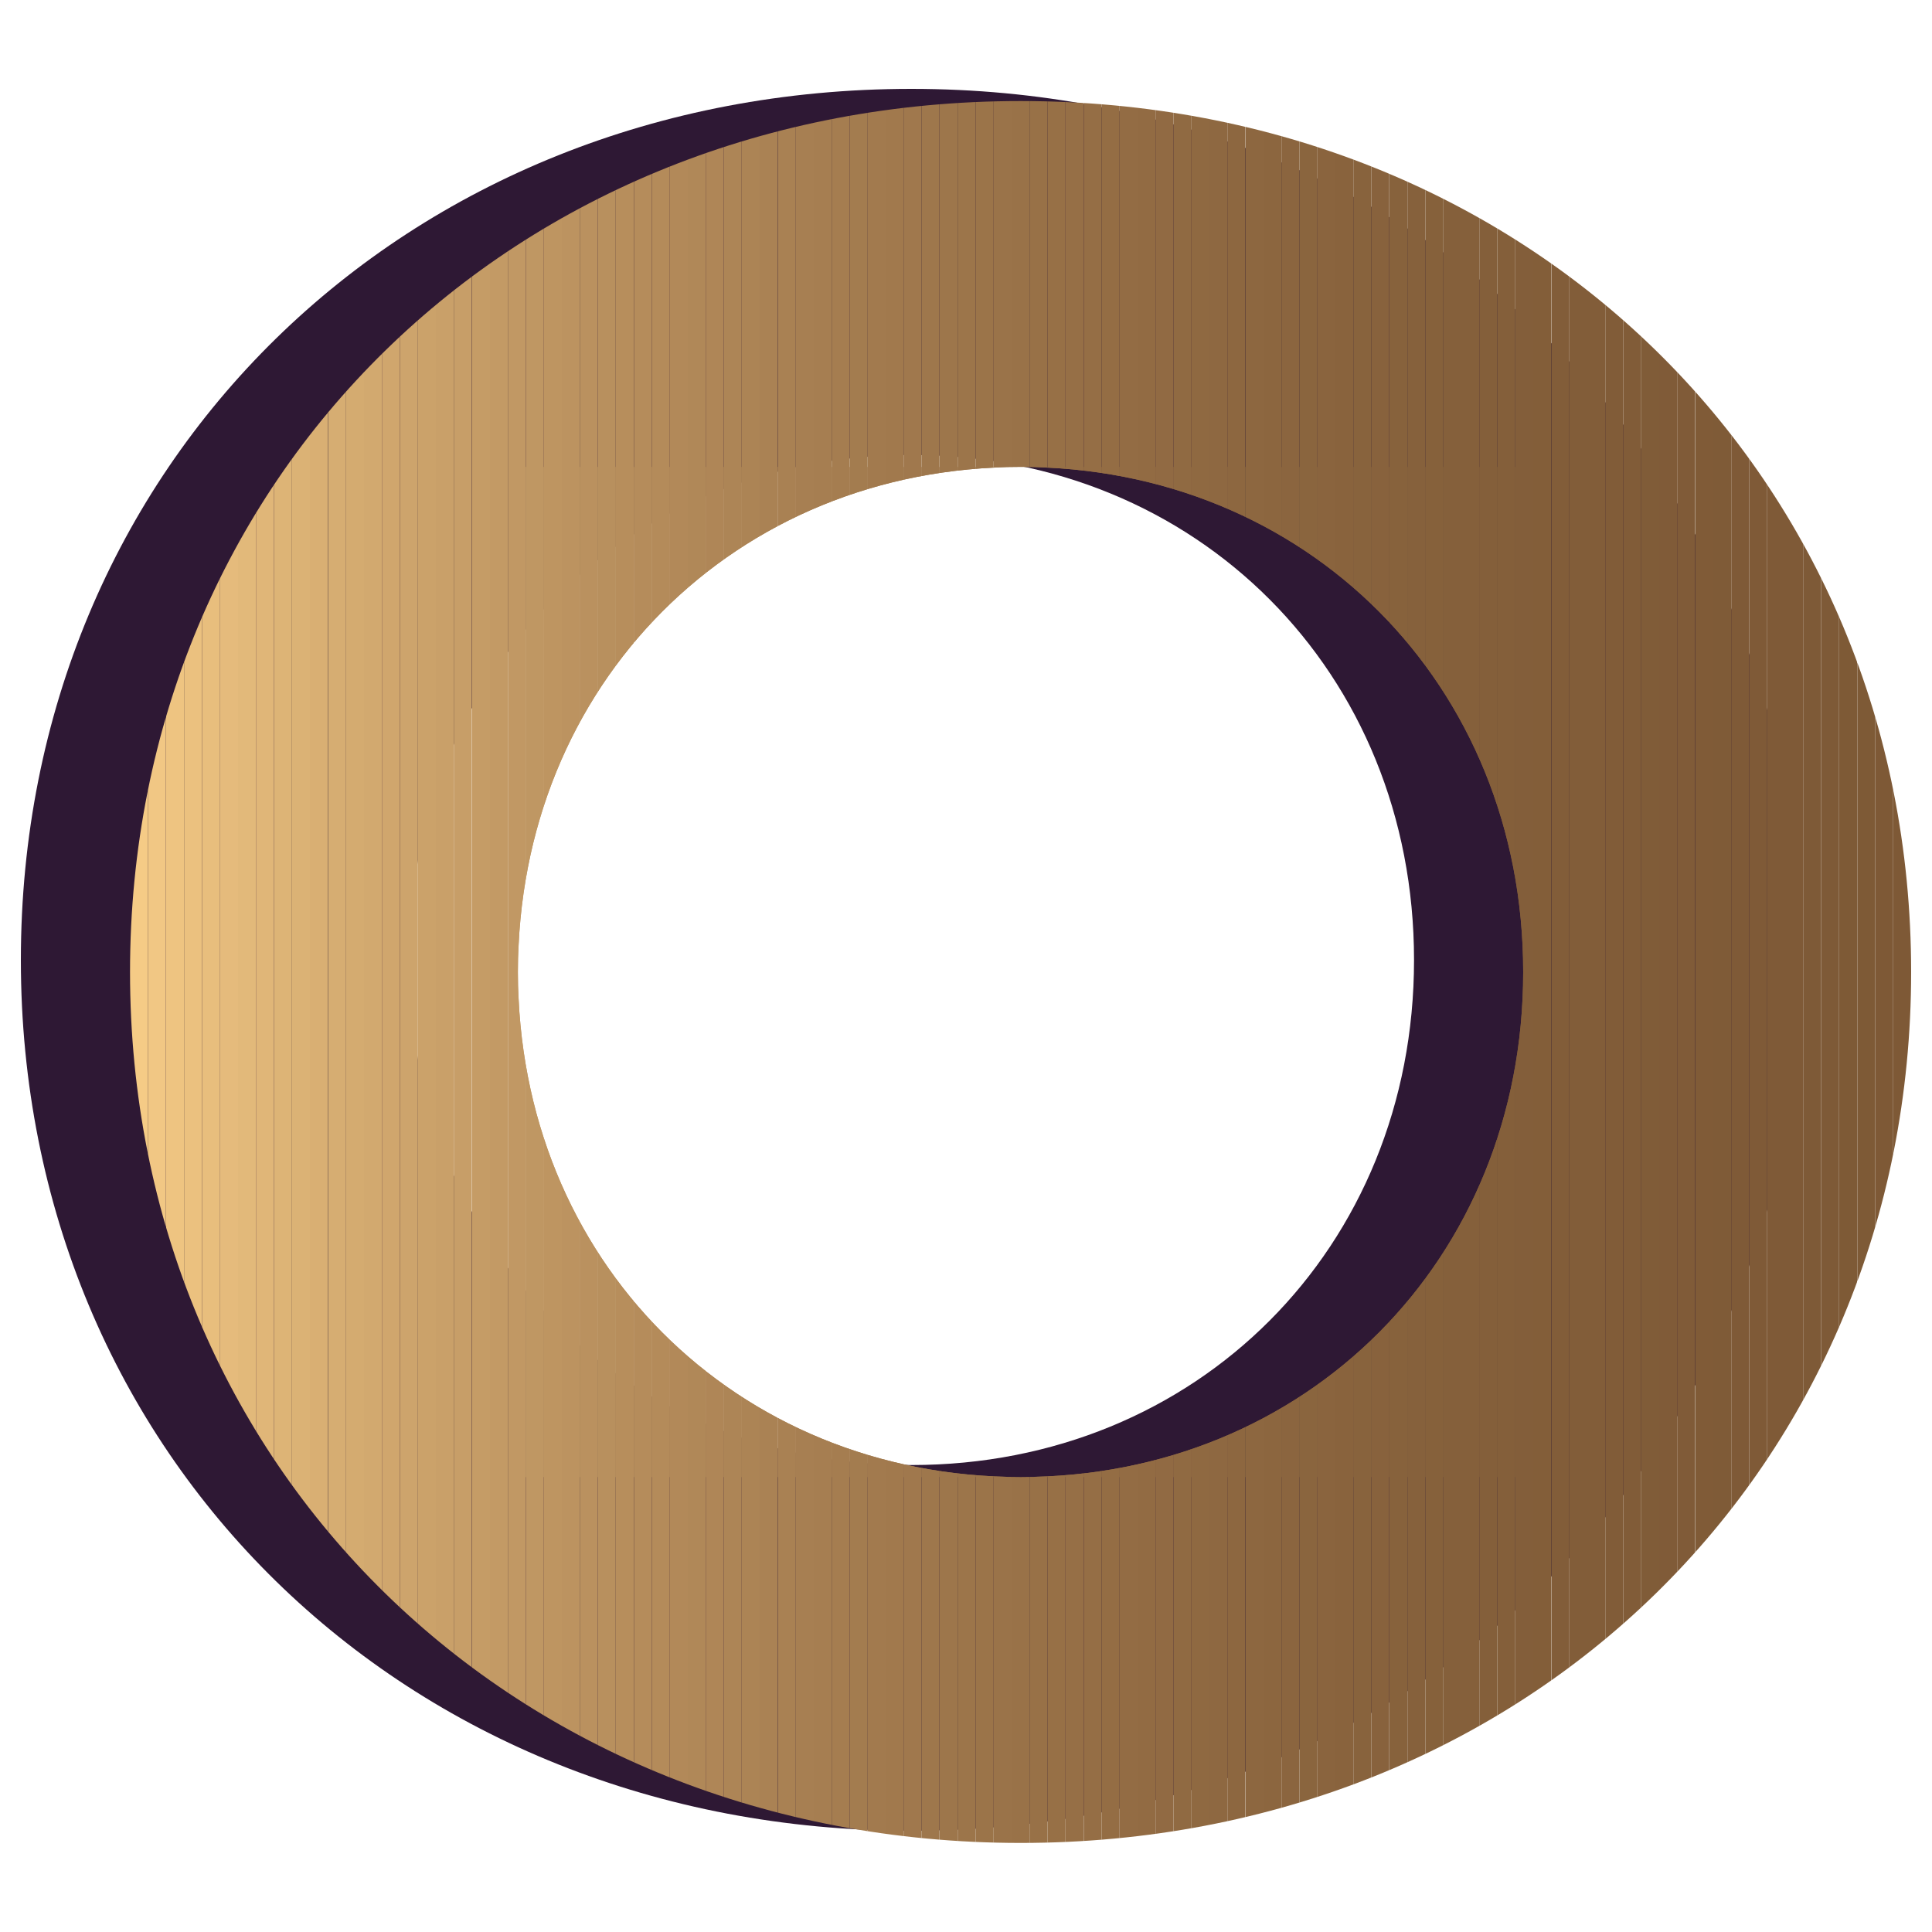 <?xml version="1.0" encoding="UTF-8"?>
<svg id="Layer_1" data-name="Layer 1" xmlns="http://www.w3.org/2000/svg" xmlns:xlink="http://www.w3.org/1999/xlink" viewBox="0 0 100 100">
  <defs>
    <style>
      .cls-1 {
        fill: #ad8556;
      }

      .cls-1, .cls-2, .cls-3, .cls-4, .cls-5, .cls-6, .cls-7, .cls-8, .cls-9, .cls-10, .cls-11, .cls-12, .cls-13, .cls-14, .cls-15, .cls-16, .cls-17, .cls-18, .cls-19, .cls-20, .cls-21, .cls-22, .cls-23, .cls-24, .cls-25, .cls-26, .cls-27, .cls-28, .cls-29, .cls-30, .cls-31, .cls-32, .cls-33, .cls-34, .cls-35, .cls-36, .cls-37, .cls-38, .cls-39, .cls-40, .cls-41, .cls-42, .cls-43, .cls-44, .cls-45, .cls-46, .cls-47, .cls-48, .cls-49, .cls-50, .cls-51, .cls-52, .cls-53, .cls-54, .cls-55, .cls-56, .cls-57, .cls-58, .cls-59, .cls-60, .cls-61, .cls-62, .cls-63, .cls-64, .cls-65, .cls-66, .cls-67, .cls-68, .cls-69, .cls-70, .cls-71, .cls-72, .cls-73, .cls-74, .cls-75, .cls-76, .cls-77, .cls-78, .cls-79, .cls-80, .cls-81, .cls-82, .cls-83, .cls-84, .cls-85, .cls-86, .cls-87, .cls-88 {
        stroke-width: 0px;
      }

      .cls-2 {
        fill: #936c44;
      }

      .cls-3 {
        fill: #805c38;
      }

      .cls-4 {
        fill: #ddb476;
      }

      .cls-5 {
        fill: #ebc17f;
      }

      .cls-6 {
        fill: #7f5b37;
      }

      .cls-7 {
        fill: #9b7449;
      }

      .cls-8 {
        fill: #85603b;
      }

      .cls-9 {
        fill: #b08858;
      }

      .cls-10 {
        fill: #2e1834;
      }

      .cls-11 {
        fill: #c9a069;
      }

      .cls-12 {
        fill: #d2a96f;
      }

      .cls-13 {
        fill: #977046;
      }

      .cls-14 {
        fill: #7e5a37;
      }

      .cls-15 {
        fill: #8a643e;
      }

      .cls-16 {
        fill: #8e6841;
      }

      .cls-17 {
        fill: #845f3a;
      }

      .cls-18 {
        fill: #e8be7d;
      }

      .cls-19 {
        fill: #e0b678;
      }

      .cls-20 {
        fill: #f1c784;
      }

      .cls-21 {
        fill: #c39a65;
      }

      .cls-22 {
        fill: #b58c5b;
      }

      .cls-23 {
        fill: #987147;
      }

      .cls-24 {
        fill: #a77f52;
      }

      .cls-25 {
        fill: #805b38;
      }

      .cls-26 {
        fill: #aa8254;
      }

      .cls-27 {
        fill: #a57d50;
      }

      .cls-28 {
        fill: #a0784d;
      }

      .cls-29 {
        fill: none;
      }

      .cls-30 {
        fill: #cba26a;
      }

      .cls-31 {
        fill: #c19864;
      }

      .cls-32 {
        fill: #f5cb86;
      }

      .cls-33 {
        fill: #b48b5a;
      }

      .cls-34 {
        fill: #c79e68;
      }

      .cls-35 {
        fill: #88633d;
      }

      .cls-36 {
        fill: #7e5936;
      }

      .cls-37 {
        fill: #8b653f;
      }

      .cls-38 {
        fill: #88623d;
      }

      .cls-39 {
        fill: #a37c4f;
      }

      .cls-40 {
        fill: #9d764b;
      }

      .cls-41 {
        fill: #926b43;
      }

      .cls-42 {
        fill: #af8657;
      }

      .cls-43 {
        fill: #a67e51;
      }

      .cls-44 {
        fill: #946d44;
      }

      .cls-45 {
        fill: #b8905e;
      }

      .cls-46 {
        fill: #d6ad72;
      }

      .cls-47 {
        fill: #86613b;
      }

      .cls-48 {
        fill: #7e5a36;
      }

      .cls-49 {
        fill: #86613c;
      }

      .cls-50 {
        fill: #8a653e;
      }

      .cls-51 {
        fill: #ac8455;
      }

      .cls-52 {
        fill: #825d39;
      }

      .cls-53 {
        fill: #dbb275;
      }

      .cls-54 {
        fill: #c59c66;
      }

      .cls-55 {
        fill: #835e3a;
      }

      .cls-56 {
        fill: #eec481;
      }

      .cls-57 {
        fill: #7f5a37;
      }

      .cls-89 {
        clip-path: url(#clippath);
      }

      .cls-58 {
        fill: #956e45;
      }

      .cls-59 {
        fill: #a1794d;
      }

      .cls-60 {
        fill: #be9561;
      }

      .cls-61 {
        fill: #805b37;
      }

      .cls-62 {
        fill: #8f6941;
      }

      .cls-63 {
        fill: #d0a66d;
      }

      .cls-64 {
        fill: #b78e5c;
      }

      .cls-65 {
        fill: #89633d;
      }

      .cls-66 {
        fill: #8c663f;
      }

      .cls-67 {
        fill: #ba915f;
      }

      .cls-68 {
        fill: #e2b97a;
      }

      .cls-69 {
        fill: #835e39;
      }

      .cls-70 {
        fill: #d4ab70;
      }

      .cls-71 {
        fill: #b28959;
      }

      .cls-72 {
        fill: #cda46c;
      }

      .cls-73 {
        fill: #87623c;
      }

      .cls-74 {
        fill: #9a7349;
      }

      .cls-75 {
        fill: #966f46;
      }

      .cls-76 {
        fill: #9e774c;
      }

      .cls-77 {
        fill: #9c754a;
      }

      .cls-78 {
        fill: #a98153;
      }

      .cls-79 {
        fill: #e5bb7c;
      }

      .cls-80 {
        fill: #d9af73;
      }

      .cls-81 {
        fill: #916a43;
      }

      .cls-82 {
        fill: #815c38;
      }

      .cls-83 {
        fill: #bc9360;
      }

      .cls-84 {
        fill: #906a42;
      }

      .cls-85 {
        fill: #8d6740;
      }

      .cls-86 {
        fill: #a27a4e;
      }

      .cls-87 {
        fill: #997248;
      }

      .cls-88 {
        fill: #bf9763;
      }
    </style>
    <clipPath id="clippath">
      <path class="cls-29" d="M6.73,50.31C6.73,24.68,26.56,5.23,52.83,5.23s46.09,19.45,46.09,45.08-19.83,45.08-46.09,45.08S6.73,75.95,6.73,50.31ZM78.84,50.31c0-14.9-11.24-26.14-26.01-26.14s-26.02,11.24-26.02,26.14,11.24,26.14,26.02,26.14,26.01-11.24,26.01-26.14Z"/>
    </clipPath>
  </defs>
  <path class="cls-10" d="M1.08,49.69C1.08,24.05,20.91,4.6,47.17,4.6s46.09,19.45,46.09,45.08-19.83,45.08-46.09,45.08S1.08,75.32,1.08,49.69ZM73.19,49.69c0-14.9-11.24-26.14-26.01-26.14s-26.01,11.24-26.01,26.14,11.24,26.14,26.01,26.14,26.01-11.24,26.01-26.14Z"/>
  <g class="cls-89">
    <rect class="cls-31" x="26.81" y="24.17" width=".41" height="52.28"/>
    <rect class="cls-88" x="27.22" y="24.17" width=".93" height="52.28"/>
    <rect class="cls-60" x="28.15" y="24.17" width=".93" height="52.28"/>
    <rect class="cls-83" x="29.08" y="24.17" width=".93" height="52.28"/>
    <rect class="cls-67" x="30.01" y="24.17" width=".93" height="52.28"/>
    <rect class="cls-45" x="30.94" y="24.17" width=".93" height="52.28"/>
    <rect class="cls-64" x="31.87" y="24.17" width=".93" height="52.28"/>
    <rect class="cls-22" x="32.81" y="24.17" width=".93" height="52.28"/>
    <rect class="cls-33" x="33.74" y="24.17" width=".93" height="52.28"/>
    <rect class="cls-71" x="34.67" y="24.17" width=".93" height="52.28"/>
    <rect class="cls-9" x="35.6" y="24.17" width=".93" height="52.28"/>
    <rect class="cls-42" x="36.53" y="24.17" width=".93" height="52.28"/>
    <rect class="cls-1" x="37.46" y="24.17" width=".93" height="52.28"/>
    <rect class="cls-51" x="38.39" y="24.17" width=".93" height="52.28"/>
    <rect class="cls-26" x="39.32" y="24.17" width=".93" height="52.28"/>
    <rect class="cls-78" x="40.26" y="24.17" width=".93" height="52.28"/>
    <rect class="cls-24" x="41.19" y="24.17" width=".93" height="52.28"/>
    <rect class="cls-43" x="42.12" y="24.17" width=".93" height="52.28"/>
    <rect class="cls-27" x="43.05" y="24.17" width=".93" height="52.28"/>
    <rect class="cls-39" x="43.98" y="24.17" width=".93" height="52.28"/>
    <rect class="cls-86" x="44.91" y="24.17" width=".93" height="52.28"/>
    <rect class="cls-59" x="45.84" y="24.17" width=".93" height="52.28"/>
    <rect class="cls-28" x="46.77" y="24.17" width=".93" height="52.28"/>
    <rect class="cls-76" x="47.7" y="24.17" width=".93" height="52.28"/>
    <rect class="cls-40" x="48.64" y="24.17" width=".93" height="52.28"/>
    <rect class="cls-77" x="49.57" y="24.17" width=".93" height="52.28"/>
    <rect class="cls-7" x="50.5" y="24.17" width=".93" height="52.28"/>
    <rect class="cls-74" x="51.43" y="24.17" width=".93" height="52.28"/>
    <rect class="cls-87" x="52.36" y="24.17" width=".93" height="52.28"/>
    <rect class="cls-23" x="53.29" y="24.17" width=".93" height="52.28"/>
    <rect class="cls-13" x="54.22" y="24.17" width=".93" height="52.28"/>
    <rect class="cls-75" x="55.15" y="24.17" width=".93" height="52.28"/>
    <rect class="cls-58" x="56.09" y="24.17" width=".93" height="52.28"/>
    <rect class="cls-44" x="57.02" y="24.17" width=".93" height="52.28"/>
    <rect class="cls-2" x="57.95" y="24.17" width=".93" height="52.28"/>
    <rect class="cls-41" x="58.88" y="24.17" width=".93" height="52.28"/>
    <rect class="cls-81" x="59.81" y="24.17" width=".93" height="52.28"/>
    <rect class="cls-84" x="60.74" y="24.17" width=".93" height="52.28"/>
    <rect class="cls-62" x="61.67" y="24.17" width=".93" height="52.28"/>
    <rect class="cls-16" x="62.6" y="24.17" width=".93" height="52.28"/>
    <rect class="cls-85" x="63.53" y="24.17" width=".93" height="52.28"/>
    <rect class="cls-85" x="64.47" y="24.17" width=".93" height="52.28"/>
    <rect class="cls-66" x="65.4" y="24.17" width=".93" height="52.28"/>
    <rect class="cls-37" x="66.33" y="24.17" width=".93" height="52.28"/>
    <rect class="cls-50" x="67.26" y="24.17" width=".93" height="52.28"/>
    <rect class="cls-15" x="68.19" y="24.17" width=".93" height="52.28"/>
    <rect class="cls-65" x="69.12" y="24.17" width=".93" height="52.28"/>
    <rect class="cls-35" x="70.05" y="24.17" width=".93" height="52.28"/>
    <rect class="cls-38" x="70.98" y="24.17" width=".93" height="52.28"/>
    <rect class="cls-73" x="71.92" y="24.17" width=".93" height="52.28"/>
    <rect class="cls-49" x="72.85" y="24.17" width=".93" height="52.28"/>
    <rect class="cls-47" x="73.78" y="24.17" width=".93" height="52.28"/>
    <rect class="cls-8" x="74.71" y="24.17" width=".93" height="52.28"/>
    <rect class="cls-8" x="75.64" y="24.17" width=".93" height="52.28"/>
    <rect class="cls-17" x="76.57" y="24.17" width=".93" height="52.28"/>
    <rect class="cls-17" x="77.5" y="24.17" width=".93" height="52.28"/>
    <rect class="cls-55" x="78.43" y="24.17" width=".41" height="52.28"/>
    <rect class="cls-32" x="6.73" y="5.23" width=".93" height="90.17"/>
    <rect class="cls-20" x="7.66" y="5.23" width=".93" height="90.17"/>
    <rect class="cls-56" x="8.6" y="5.23" width=".93" height="90.17"/>
    <rect class="cls-5" x="9.53" y="5.23" width=".93" height="90.17"/>
    <rect class="cls-18" x="10.46" y="5.23" width=".93" height="90.17"/>
    <rect class="cls-79" x="11.39" y="5.23" width=".93" height="90.17"/>
    <rect class="cls-68" x="12.32" y="5.23" width=".93" height="90.17"/>
    <rect class="cls-19" x="13.25" y="5.23" width=".93" height="90.17"/>
    <rect class="cls-4" x="14.18" y="5.23" width=".93" height="90.17"/>
    <rect class="cls-53" x="15.11" y="5.23" width=".93" height="90.17"/>
    <rect class="cls-80" x="16.04" y="5.23" width=".93" height="90.17"/>
    <rect class="cls-46" x="16.98" y="5.23" width=".93" height="90.17"/>
    <rect class="cls-70" x="17.91" y="5.23" width=".93" height="90.17"/>
    <rect class="cls-12" x="18.84" y="5.23" width=".93" height="90.17"/>
    <rect class="cls-63" x="19.77" y="5.23" width=".93" height="90.17"/>
    <rect class="cls-72" x="20.7" y="5.23" width=".93" height="90.17"/>
    <rect class="cls-30" x="21.63" y="5.23" width=".93" height="90.17"/>
    <rect class="cls-11" x="22.56" y="5.23" width=".93" height="90.17"/>
    <rect class="cls-34" x="23.49" y="5.23" width=".93" height="90.17"/>
    <rect class="cls-54" x="24.43" y="5.23" width=".93" height="90.17"/>
    <rect class="cls-21" x="25.36" y="5.23" width=".93" height="90.17"/>
    <rect class="cls-31" x="26.29" y="5.23" width=".93" height="90.17"/>
    <rect class="cls-88" x="27.22" y="5.23" width=".93" height="90.17"/>
    <rect class="cls-60" x="28.15" y="5.23" width=".93" height="90.17"/>
    <rect class="cls-83" x="29.08" y="5.23" width=".93" height="90.17"/>
    <rect class="cls-67" x="30.01" y="5.23" width=".93" height="90.17"/>
    <rect class="cls-45" x="30.94" y="5.23" width=".93" height="90.17"/>
    <rect class="cls-64" x="31.87" y="5.23" width=".93" height="90.17"/>
    <rect class="cls-22" x="32.81" y="5.23" width=".93" height="90.17"/>
    <rect class="cls-33" x="33.74" y="5.23" width=".93" height="90.17"/>
    <rect class="cls-71" x="34.67" y="5.23" width=".93" height="90.17"/>
    <rect class="cls-9" x="35.6" y="5.23" width=".93" height="90.17"/>
    <rect class="cls-42" x="36.53" y="5.23" width=".93" height="90.17"/>
    <rect class="cls-1" x="37.46" y="5.23" width=".93" height="90.17"/>
    <rect class="cls-51" x="38.39" y="5.23" width=".93" height="90.17"/>
    <rect class="cls-26" x="39.32" y="5.23" width=".93" height="90.17"/>
    <rect class="cls-78" x="40.26" y="5.23" width=".93" height="90.17"/>
    <rect class="cls-24" x="41.19" y="5.23" width=".93" height="90.17"/>
    <rect class="cls-43" x="42.12" y="5.23" width=".93" height="90.17"/>
    <rect class="cls-27" x="43.05" y="5.23" width=".93" height="90.17"/>
    <rect class="cls-39" x="43.98" y="5.23" width=".93" height="90.17"/>
    <rect class="cls-86" x="44.91" y="5.23" width=".93" height="90.17"/>
    <rect class="cls-59" x="45.84" y="5.23" width=".93" height="90.17"/>
    <rect class="cls-28" x="46.77" y="5.23" width=".93" height="90.17"/>
    <rect class="cls-76" x="47.7" y="5.23" width=".93" height="90.17"/>
    <rect class="cls-40" x="48.64" y="5.23" width=".93" height="90.17"/>
    <rect class="cls-77" x="49.57" y="5.23" width=".93" height="90.17"/>
    <rect class="cls-7" x="50.5" y="5.23" width=".93" height="90.17"/>
    <rect class="cls-74" x="51.43" y="5.23" width=".93" height="90.17"/>
    <rect class="cls-87" x="52.36" y="5.23" width=".93" height="90.17"/>
    <rect class="cls-23" x="53.29" y="5.23" width=".93" height="90.17"/>
    <rect class="cls-13" x="54.22" y="5.23" width=".93" height="90.17"/>
    <rect class="cls-75" x="55.15" y="5.23" width=".93" height="90.17"/>
    <rect class="cls-58" x="56.09" y="5.23" width=".93" height="90.17"/>
    <rect class="cls-44" x="57.02" y="5.23" width=".93" height="90.17"/>
    <rect class="cls-2" x="57.95" y="5.23" width=".93" height="90.17"/>
    <rect class="cls-41" x="58.88" y="5.23" width=".93" height="90.17"/>
    <rect class="cls-81" x="59.81" y="5.23" width=".93" height="90.17"/>
    <rect class="cls-84" x="60.74" y="5.23" width=".93" height="90.17"/>
    <rect class="cls-62" x="61.67" y="5.23" width=".93" height="90.17"/>
    <rect class="cls-16" x="62.6" y="5.23" width=".93" height="90.17"/>
    <rect class="cls-85" x="63.53" y="5.23" width=".93" height="90.17"/>
    <rect class="cls-85" x="64.47" y="5.23" width=".93" height="90.17"/>
    <rect class="cls-66" x="65.4" y="5.23" width=".93" height="90.17"/>
    <rect class="cls-37" x="66.33" y="5.23" width=".93" height="90.17"/>
    <rect class="cls-50" x="67.26" y="5.23" width=".93" height="90.17"/>
    <rect class="cls-15" x="68.19" y="5.23" width=".93" height="90.17"/>
    <rect class="cls-65" x="69.12" y="5.23" width=".93" height="90.17"/>
    <rect class="cls-35" x="70.05" y="5.23" width=".93" height="90.17"/>
    <rect class="cls-38" x="70.98" y="5.23" width=".93" height="90.17"/>
    <rect class="cls-73" x="71.92" y="5.23" width=".93" height="90.17"/>
    <rect class="cls-49" x="72.85" y="5.23" width=".93" height="90.17"/>
    <rect class="cls-47" x="73.78" y="5.23" width=".93" height="90.17"/>
    <rect class="cls-8" x="74.71" y="5.23" width=".93" height="90.17"/>
    <rect class="cls-8" x="75.64" y="5.23" width=".93" height="90.17"/>
    <rect class="cls-17" x="76.57" y="5.23" width=".93" height="90.17"/>
    <rect class="cls-17" x="77.5" y="5.23" width=".93" height="90.17"/>
    <rect class="cls-55" x="78.43" y="5.23" width=".93" height="90.17"/>
    <rect class="cls-69" x="79.36" y="5.23" width=".93" height="90.17"/>
    <rect class="cls-52" x="80.3" y="5.23" width=".93" height="90.17"/>
    <rect class="cls-52" x="81.23" y="5.23" width=".93" height="90.17"/>
    <rect class="cls-52" x="82.16" y="5.23" width=".93" height="90.17"/>
    <rect class="cls-82" x="83.09" y="5.23" width=".93" height="90.17"/>
    <rect class="cls-82" x="84.02" y="5.23" width=".93" height="90.17"/>
    <rect class="cls-3" x="84.95" y="5.23" width=".93" height="90.17"/>
    <rect class="cls-25" x="85.88" y="5.23" width=".93" height="90.17"/>
    <rect class="cls-25" x="86.81" y="5.23" width=".93" height="90.17"/>
    <rect class="cls-61" x="87.75" y="5.23" width=".93" height="90.17"/>
    <rect class="cls-6" x="88.68" y="5.23" width=".93" height="90.17"/>
    <rect class="cls-57" x="89.61" y="5.23" width=".93" height="90.17"/>
    <rect class="cls-57" x="90.54" y="5.23" width=".93" height="90.17"/>
    <rect class="cls-57" x="91.47" y="5.23" width=".93" height="90.17"/>
    <rect class="cls-57" x="92.4" y="5.23" width=".93" height="90.17"/>
    <rect class="cls-14" x="93.33" y="5.23" width=".93" height="90.17"/>
    <rect class="cls-14" x="94.26" y="5.23" width=".93" height="90.17"/>
    <rect class="cls-48" x="95.19" y="5.23" width=".93" height="90.17"/>
    <rect class="cls-48" x="96.13" y="5.23" width=".93" height="90.17"/>
    <rect class="cls-36" x="97.06" y="5.23" width=".93" height="90.17"/>
    <rect class="cls-36" x="97.99" y="5.23" width=".93" height="90.17"/>
  </g>
</svg>